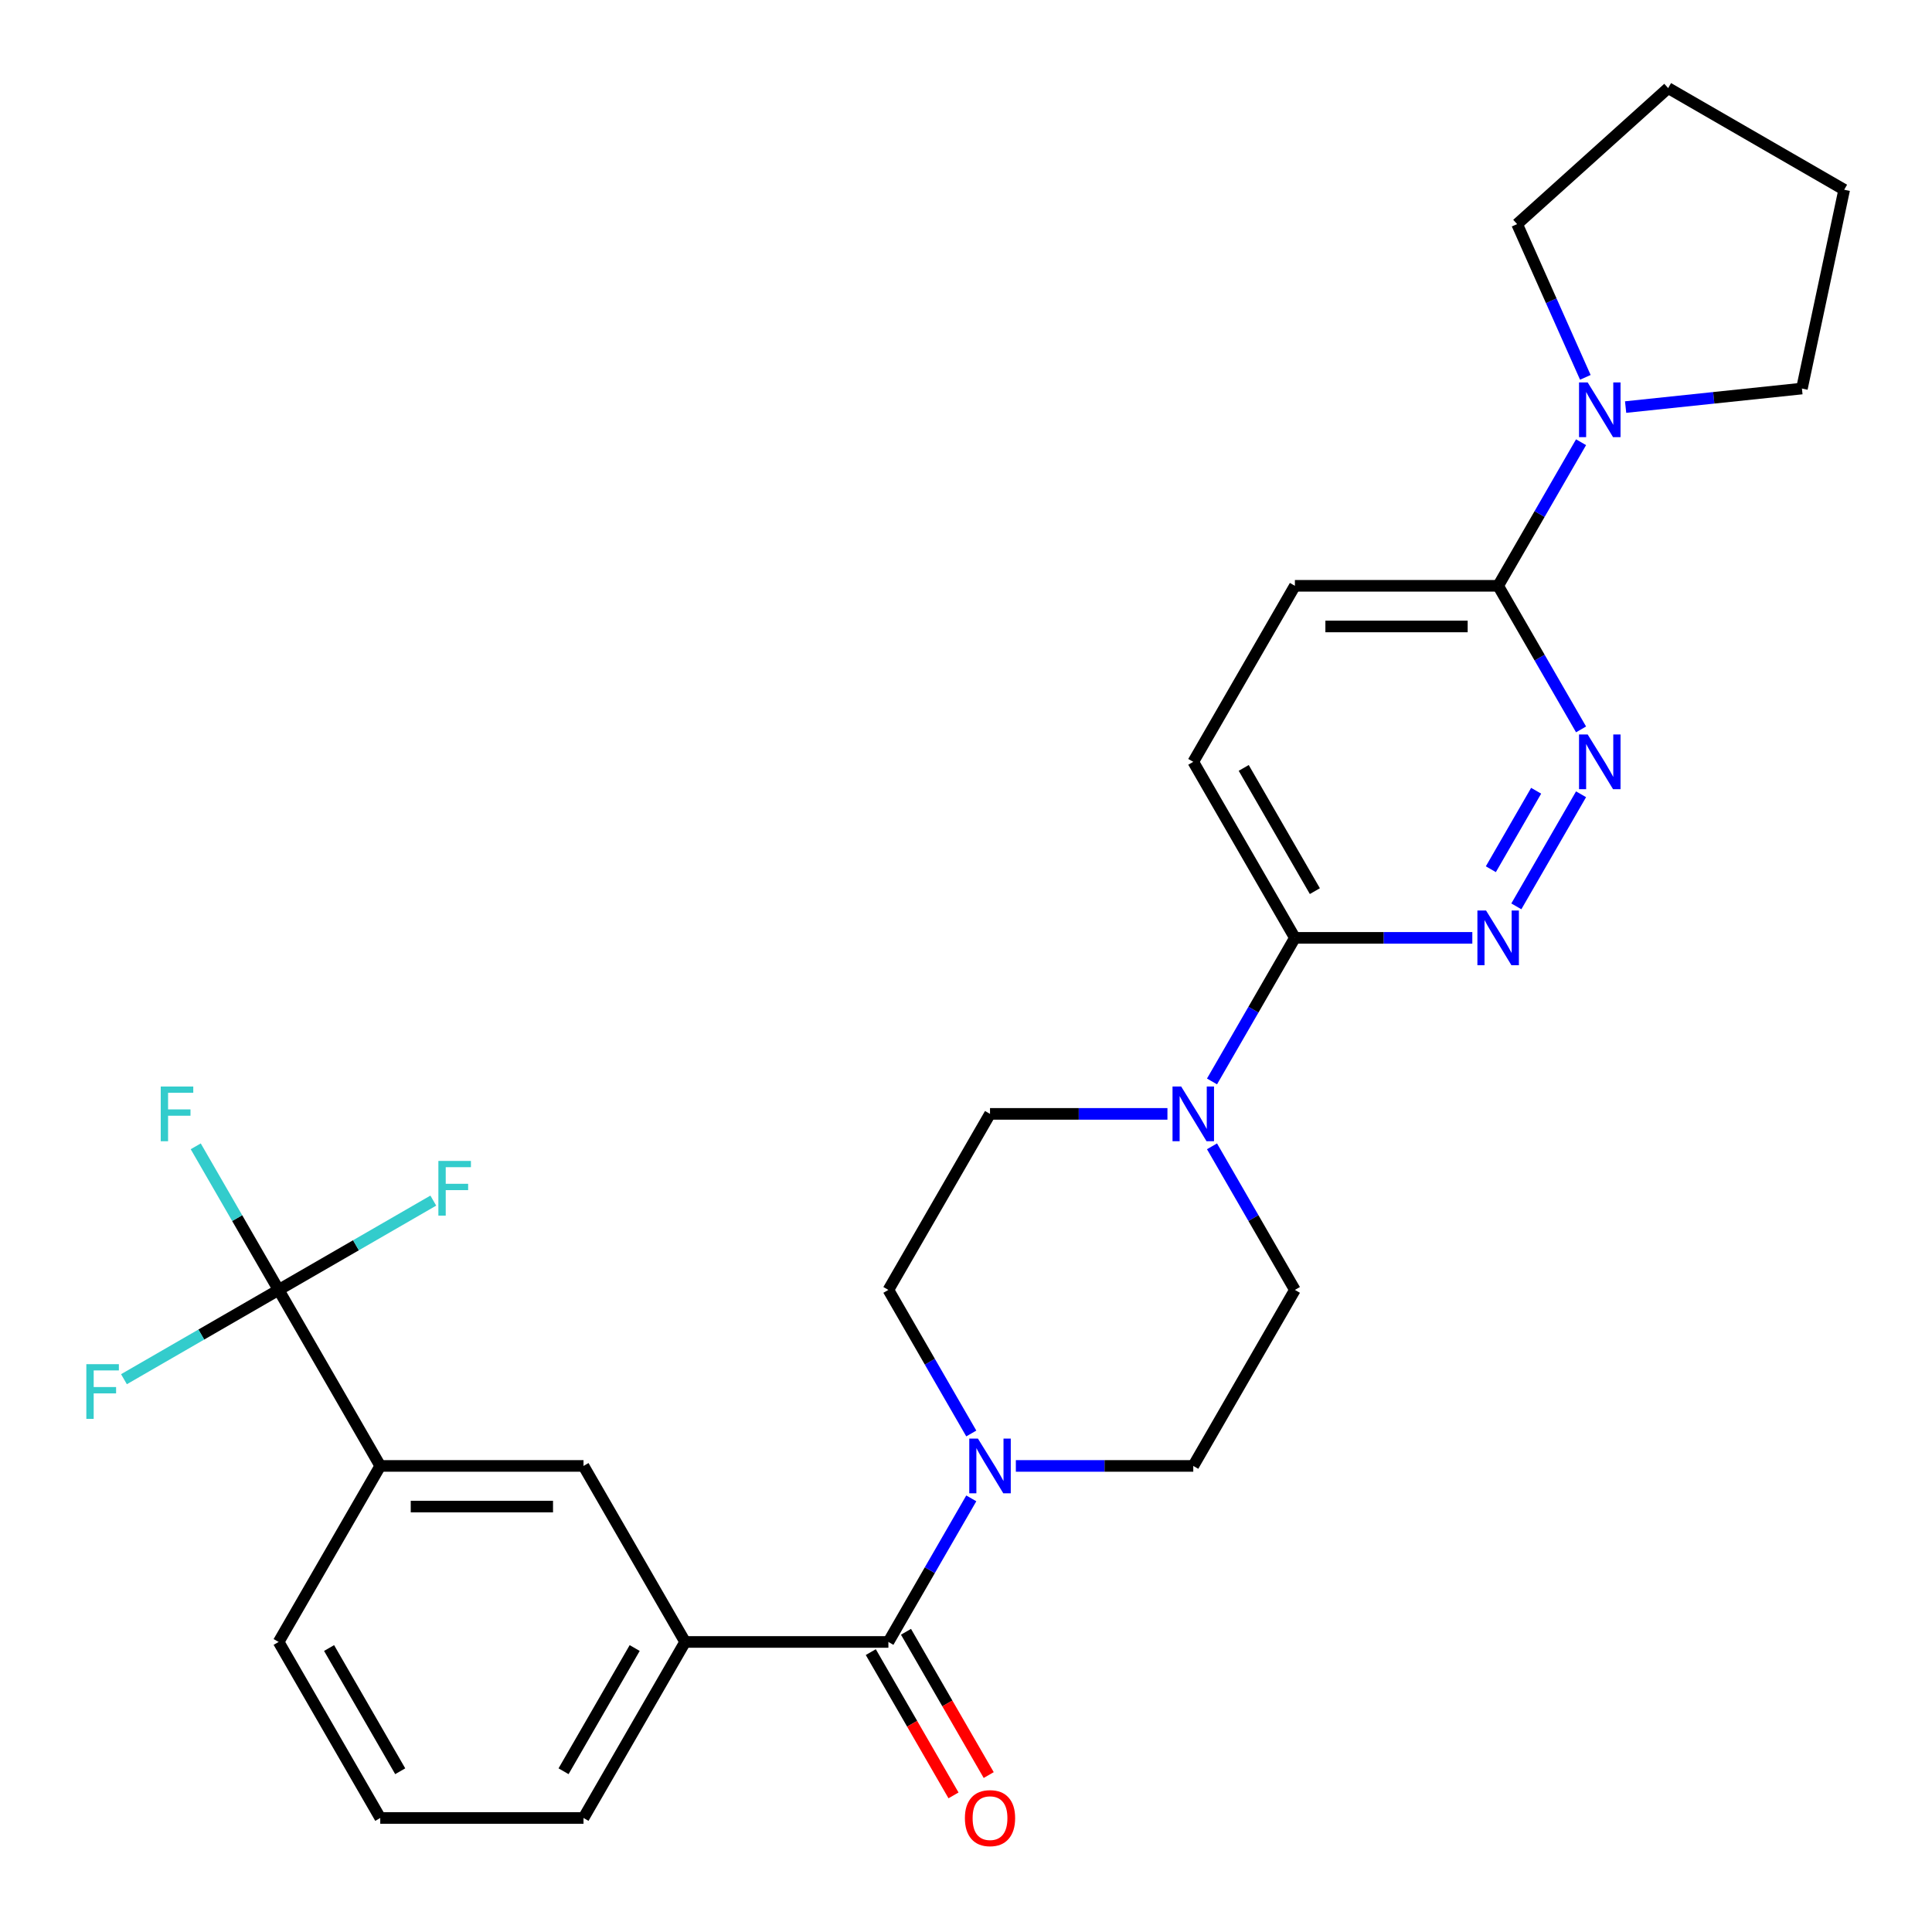 <?xml version='1.0' encoding='iso-8859-1'?>
<svg version='1.1' baseProfile='full'
              xmlns='http://www.w3.org/2000/svg'
                      xmlns:rdkit='http://www.rdkit.org/xml'
                      xmlns:xlink='http://www.w3.org/1999/xlink'
                  xml:space='preserve'
width='1000px' height='1000px' viewBox='0 0 1000 1000'>
<!-- END OF HEADER -->
<rect style='opacity:1.0;fill:#FFFFFF;stroke:none' width='1000' height='1000' x='0' y='0'> </rect>
<path class='bond-1' d='M 459.83,849.872 L 481.284,812.712' style='fill:none;fill-rule:evenodd;stroke:#000000;stroke-width:6px;stroke-linecap:butt;stroke-linejoin:miter;stroke-opacity:1' />
<path class='bond-1' d='M 481.284,812.712 L 502.738,775.552' style='fill:none;fill-rule:evenodd;stroke:#0000FF;stroke-width:6px;stroke-linecap:butt;stroke-linejoin:miter;stroke-opacity:1' />
<path class='bond-8' d='M 459.83,849.872 L 354.626,849.872' style='fill:none;fill-rule:evenodd;stroke:#000000;stroke-width:6px;stroke-linecap:butt;stroke-linejoin:miter;stroke-opacity:1' />
<path class='bond-15' d='M 450.719,855.132 L 472.127,892.211' style='fill:none;fill-rule:evenodd;stroke:#000000;stroke-width:6px;stroke-linecap:butt;stroke-linejoin:miter;stroke-opacity:1' />
<path class='bond-15' d='M 472.127,892.211 L 493.535,929.291' style='fill:none;fill-rule:evenodd;stroke:#FF0000;stroke-width:6px;stroke-linecap:butt;stroke-linejoin:miter;stroke-opacity:1' />
<path class='bond-15' d='M 468.941,844.611 L 490.349,881.691' style='fill:none;fill-rule:evenodd;stroke:#000000;stroke-width:6px;stroke-linecap:butt;stroke-linejoin:miter;stroke-opacity:1' />
<path class='bond-15' d='M 490.349,881.691 L 511.757,918.771' style='fill:none;fill-rule:evenodd;stroke:#FF0000;stroke-width:6px;stroke-linecap:butt;stroke-linejoin:miter;stroke-opacity:1' />
<path class='bond-0' d='M 144.218,667.653 L 196.82,758.762' style='fill:none;fill-rule:evenodd;stroke:#000000;stroke-width:6px;stroke-linecap:butt;stroke-linejoin:miter;stroke-opacity:1' />
<path class='bond-18' d='M 144.218,667.653 L 122.764,630.493' style='fill:none;fill-rule:evenodd;stroke:#000000;stroke-width:6px;stroke-linecap:butt;stroke-linejoin:miter;stroke-opacity:1' />
<path class='bond-18' d='M 122.764,630.493 L 101.31,593.333' style='fill:none;fill-rule:evenodd;stroke:#33CCCC;stroke-width:6px;stroke-linecap:butt;stroke-linejoin:miter;stroke-opacity:1' />
<path class='bond-19' d='M 144.218,667.653 L 184.248,644.542' style='fill:none;fill-rule:evenodd;stroke:#000000;stroke-width:6px;stroke-linecap:butt;stroke-linejoin:miter;stroke-opacity:1' />
<path class='bond-19' d='M 184.248,644.542 L 224.277,621.431' style='fill:none;fill-rule:evenodd;stroke:#33CCCC;stroke-width:6px;stroke-linecap:butt;stroke-linejoin:miter;stroke-opacity:1' />
<path class='bond-20' d='M 144.218,667.653 L 104.188,690.764' style='fill:none;fill-rule:evenodd;stroke:#000000;stroke-width:6px;stroke-linecap:butt;stroke-linejoin:miter;stroke-opacity:1' />
<path class='bond-20' d='M 104.188,690.764 L 64.159,713.875' style='fill:none;fill-rule:evenodd;stroke:#33CCCC;stroke-width:6px;stroke-linecap:butt;stroke-linejoin:miter;stroke-opacity:1' />
<path class='bond-11' d='M 525.802,758.762 L 571.719,758.762' style='fill:none;fill-rule:evenodd;stroke:#0000FF;stroke-width:6px;stroke-linecap:butt;stroke-linejoin:miter;stroke-opacity:1' />
<path class='bond-11' d='M 571.719,758.762 L 617.636,758.762' style='fill:none;fill-rule:evenodd;stroke:#000000;stroke-width:6px;stroke-linecap:butt;stroke-linejoin:miter;stroke-opacity:1' />
<path class='bond-12' d='M 502.738,741.972 L 481.284,704.812' style='fill:none;fill-rule:evenodd;stroke:#0000FF;stroke-width:6px;stroke-linecap:butt;stroke-linejoin:miter;stroke-opacity:1' />
<path class='bond-12' d='M 481.284,704.812 L 459.83,667.653' style='fill:none;fill-rule:evenodd;stroke:#000000;stroke-width:6px;stroke-linecap:butt;stroke-linejoin:miter;stroke-opacity:1' />
<path class='bond-2' d='M 818.351,411.115 L 784.856,469.129' style='fill:none;fill-rule:evenodd;stroke:#0000FF;stroke-width:6px;stroke-linecap:butt;stroke-linejoin:miter;stroke-opacity:1' />
<path class='bond-2' d='M 795.105,409.296 L 771.659,449.906' style='fill:none;fill-rule:evenodd;stroke:#0000FF;stroke-width:6px;stroke-linecap:butt;stroke-linejoin:miter;stroke-opacity:1' />
<path class='bond-30' d='M 818.351,377.534 L 796.897,340.375' style='fill:none;fill-rule:evenodd;stroke:#0000FF;stroke-width:6px;stroke-linecap:butt;stroke-linejoin:miter;stroke-opacity:1' />
<path class='bond-30' d='M 796.897,340.375 L 775.442,303.215' style='fill:none;fill-rule:evenodd;stroke:#000000;stroke-width:6px;stroke-linecap:butt;stroke-linejoin:miter;stroke-opacity:1' />
<path class='bond-3' d='M 762.072,485.434 L 716.155,485.434' style='fill:none;fill-rule:evenodd;stroke:#0000FF;stroke-width:6px;stroke-linecap:butt;stroke-linejoin:miter;stroke-opacity:1' />
<path class='bond-3' d='M 716.155,485.434 L 670.238,485.434' style='fill:none;fill-rule:evenodd;stroke:#000000;stroke-width:6px;stroke-linecap:butt;stroke-linejoin:miter;stroke-opacity:1' />
<path class='bond-4' d='M 604.266,576.543 L 558.349,576.543' style='fill:none;fill-rule:evenodd;stroke:#0000FF;stroke-width:6px;stroke-linecap:butt;stroke-linejoin:miter;stroke-opacity:1' />
<path class='bond-4' d='M 558.349,576.543 L 512.432,576.543' style='fill:none;fill-rule:evenodd;stroke:#000000;stroke-width:6px;stroke-linecap:butt;stroke-linejoin:miter;stroke-opacity:1' />
<path class='bond-5' d='M 627.33,559.753 L 648.784,522.594' style='fill:none;fill-rule:evenodd;stroke:#0000FF;stroke-width:6px;stroke-linecap:butt;stroke-linejoin:miter;stroke-opacity:1' />
<path class='bond-5' d='M 648.784,522.594 L 670.238,485.434' style='fill:none;fill-rule:evenodd;stroke:#000000;stroke-width:6px;stroke-linecap:butt;stroke-linejoin:miter;stroke-opacity:1' />
<path class='bond-28' d='M 627.33,593.333 L 648.784,630.493' style='fill:none;fill-rule:evenodd;stroke:#0000FF;stroke-width:6px;stroke-linecap:butt;stroke-linejoin:miter;stroke-opacity:1' />
<path class='bond-28' d='M 648.784,630.493 L 670.238,667.653' style='fill:none;fill-rule:evenodd;stroke:#000000;stroke-width:6px;stroke-linecap:butt;stroke-linejoin:miter;stroke-opacity:1' />
<path class='bond-16' d='M 670.238,485.434 L 617.636,394.325' style='fill:none;fill-rule:evenodd;stroke:#000000;stroke-width:6px;stroke-linecap:butt;stroke-linejoin:miter;stroke-opacity:1' />
<path class='bond-16' d='M 680.57,461.247 L 643.749,397.471' style='fill:none;fill-rule:evenodd;stroke:#000000;stroke-width:6px;stroke-linecap:butt;stroke-linejoin:miter;stroke-opacity:1' />
<path class='bond-6' d='M 775.442,303.215 L 670.238,303.215' style='fill:none;fill-rule:evenodd;stroke:#000000;stroke-width:6px;stroke-linecap:butt;stroke-linejoin:miter;stroke-opacity:1' />
<path class='bond-6' d='M 759.662,324.256 L 686.019,324.256' style='fill:none;fill-rule:evenodd;stroke:#000000;stroke-width:6px;stroke-linecap:butt;stroke-linejoin:miter;stroke-opacity:1' />
<path class='bond-7' d='M 775.442,303.215 L 796.897,266.055' style='fill:none;fill-rule:evenodd;stroke:#000000;stroke-width:6px;stroke-linecap:butt;stroke-linejoin:miter;stroke-opacity:1' />
<path class='bond-7' d='M 796.897,266.055 L 818.351,228.896' style='fill:none;fill-rule:evenodd;stroke:#0000FF;stroke-width:6px;stroke-linecap:butt;stroke-linejoin:miter;stroke-opacity:1' />
<path class='bond-21' d='M 820.569,195.316 L 802.912,155.656' style='fill:none;fill-rule:evenodd;stroke:#0000FF;stroke-width:6px;stroke-linecap:butt;stroke-linejoin:miter;stroke-opacity:1' />
<path class='bond-21' d='M 802.912,155.656 L 785.254,115.997' style='fill:none;fill-rule:evenodd;stroke:#000000;stroke-width:6px;stroke-linecap:butt;stroke-linejoin:miter;stroke-opacity:1' />
<path class='bond-22' d='M 841.415,210.7 L 887.043,205.905' style='fill:none;fill-rule:evenodd;stroke:#0000FF;stroke-width:6px;stroke-linecap:butt;stroke-linejoin:miter;stroke-opacity:1' />
<path class='bond-22' d='M 887.043,205.905 L 932.672,201.109' style='fill:none;fill-rule:evenodd;stroke:#000000;stroke-width:6px;stroke-linecap:butt;stroke-linejoin:miter;stroke-opacity:1' />
<path class='bond-10' d='M 354.626,849.872 L 302.024,758.762' style='fill:none;fill-rule:evenodd;stroke:#000000;stroke-width:6px;stroke-linecap:butt;stroke-linejoin:miter;stroke-opacity:1' />
<path class='bond-23' d='M 354.626,849.872 L 302.024,940.981' style='fill:none;fill-rule:evenodd;stroke:#000000;stroke-width:6px;stroke-linecap:butt;stroke-linejoin:miter;stroke-opacity:1' />
<path class='bond-23' d='M 328.514,853.018 L 291.693,916.794' style='fill:none;fill-rule:evenodd;stroke:#000000;stroke-width:6px;stroke-linecap:butt;stroke-linejoin:miter;stroke-opacity:1' />
<path class='bond-9' d='M 196.82,758.762 L 302.024,758.762' style='fill:none;fill-rule:evenodd;stroke:#000000;stroke-width:6px;stroke-linecap:butt;stroke-linejoin:miter;stroke-opacity:1' />
<path class='bond-9' d='M 212.601,779.803 L 286.243,779.803' style='fill:none;fill-rule:evenodd;stroke:#000000;stroke-width:6px;stroke-linecap:butt;stroke-linejoin:miter;stroke-opacity:1' />
<path class='bond-29' d='M 196.82,758.762 L 144.218,849.872' style='fill:none;fill-rule:evenodd;stroke:#000000;stroke-width:6px;stroke-linecap:butt;stroke-linejoin:miter;stroke-opacity:1' />
<path class='bond-13' d='M 617.636,758.762 L 670.238,667.653' style='fill:none;fill-rule:evenodd;stroke:#000000;stroke-width:6px;stroke-linecap:butt;stroke-linejoin:miter;stroke-opacity:1' />
<path class='bond-14' d='M 459.83,667.653 L 512.432,576.543' style='fill:none;fill-rule:evenodd;stroke:#000000;stroke-width:6px;stroke-linecap:butt;stroke-linejoin:miter;stroke-opacity:1' />
<path class='bond-17' d='M 617.636,394.325 L 670.238,303.215' style='fill:none;fill-rule:evenodd;stroke:#000000;stroke-width:6px;stroke-linecap:butt;stroke-linejoin:miter;stroke-opacity:1' />
<path class='bond-27' d='M 785.254,115.997 L 863.436,45.602' style='fill:none;fill-rule:evenodd;stroke:#000000;stroke-width:6px;stroke-linecap:butt;stroke-linejoin:miter;stroke-opacity:1' />
<path class='bond-26' d='M 932.672,201.109 L 954.545,98.204' style='fill:none;fill-rule:evenodd;stroke:#000000;stroke-width:6px;stroke-linecap:butt;stroke-linejoin:miter;stroke-opacity:1' />
<path class='bond-25' d='M 302.024,940.981 L 196.82,940.981' style='fill:none;fill-rule:evenodd;stroke:#000000;stroke-width:6px;stroke-linecap:butt;stroke-linejoin:miter;stroke-opacity:1' />
<path class='bond-24' d='M 144.218,849.872 L 196.82,940.981' style='fill:none;fill-rule:evenodd;stroke:#000000;stroke-width:6px;stroke-linecap:butt;stroke-linejoin:miter;stroke-opacity:1' />
<path class='bond-24' d='M 170.33,853.018 L 207.152,916.794' style='fill:none;fill-rule:evenodd;stroke:#000000;stroke-width:6px;stroke-linecap:butt;stroke-linejoin:miter;stroke-opacity:1' />
<path class='bond-31' d='M 954.545,98.204 L 863.436,45.602' style='fill:none;fill-rule:evenodd;stroke:#000000;stroke-width:6px;stroke-linecap:butt;stroke-linejoin:miter;stroke-opacity:1' />
<path  class='atom-2' d='M 506.172 744.602
L 515.452 759.602
Q 516.372 761.082, 517.852 763.762
Q 519.332 766.442, 519.412 766.602
L 519.412 744.602
L 523.172 744.602
L 523.172 772.922
L 519.292 772.922
L 509.332 756.522
Q 508.172 754.602, 506.932 752.402
Q 505.732 750.202, 505.372 749.522
L 505.372 772.922
L 501.692 772.922
L 501.692 744.602
L 506.172 744.602
' fill='#0000FF'/>
<path  class='atom-3' d='M 821.785 380.165
L 831.065 395.165
Q 831.985 396.645, 833.465 399.325
Q 834.945 402.005, 835.025 402.165
L 835.025 380.165
L 838.785 380.165
L 838.785 408.485
L 834.905 408.485
L 824.945 392.085
Q 823.785 390.165, 822.545 387.965
Q 821.345 385.765, 820.985 385.085
L 820.985 408.485
L 817.305 408.485
L 817.305 380.165
L 821.785 380.165
' fill='#0000FF'/>
<path  class='atom-4' d='M 769.182 471.274
L 778.462 486.274
Q 779.382 487.754, 780.862 490.434
Q 782.342 493.114, 782.422 493.274
L 782.422 471.274
L 786.182 471.274
L 786.182 499.594
L 782.302 499.594
L 772.342 483.194
Q 771.182 481.274, 769.942 479.074
Q 768.742 476.874, 768.382 476.194
L 768.382 499.594
L 764.702 499.594
L 764.702 471.274
L 769.182 471.274
' fill='#0000FF'/>
<path  class='atom-5' d='M 611.376 562.383
L 620.656 577.383
Q 621.576 578.863, 623.056 581.543
Q 624.536 584.223, 624.616 584.383
L 624.616 562.383
L 628.376 562.383
L 628.376 590.703
L 624.496 590.703
L 614.536 574.303
Q 613.376 572.383, 612.136 570.183
Q 610.936 567.983, 610.576 567.303
L 610.576 590.703
L 606.896 590.703
L 606.896 562.383
L 611.376 562.383
' fill='#0000FF'/>
<path  class='atom-8' d='M 821.785 197.946
L 831.065 212.946
Q 831.985 214.426, 833.465 217.106
Q 834.945 219.786, 835.025 219.946
L 835.025 197.946
L 838.785 197.946
L 838.785 226.266
L 834.905 226.266
L 824.945 209.866
Q 823.785 207.946, 822.545 205.746
Q 821.345 203.546, 820.985 202.866
L 820.985 226.266
L 817.305 226.266
L 817.305 197.946
L 821.785 197.946
' fill='#0000FF'/>
<path  class='atom-16' d='M 499.432 941.061
Q 499.432 934.261, 502.792 930.461
Q 506.152 926.661, 512.432 926.661
Q 518.712 926.661, 522.072 930.461
Q 525.432 934.261, 525.432 941.061
Q 525.432 947.941, 522.032 951.861
Q 518.632 955.741, 512.432 955.741
Q 506.192 955.741, 502.792 951.861
Q 499.432 947.981, 499.432 941.061
M 512.432 952.541
Q 516.752 952.541, 519.072 949.661
Q 521.432 946.741, 521.432 941.061
Q 521.432 935.501, 519.072 932.701
Q 516.752 929.861, 512.432 929.861
Q 508.112 929.861, 505.752 932.661
Q 503.432 935.461, 503.432 941.061
Q 503.432 946.781, 505.752 949.661
Q 508.112 952.541, 512.432 952.541
' fill='#FF0000'/>
<path  class='atom-19' d='M 83.196 562.383
L 100.036 562.383
L 100.036 565.623
L 86.996 565.623
L 86.996 574.223
L 98.596 574.223
L 98.596 577.503
L 86.996 577.503
L 86.996 590.703
L 83.196 590.703
L 83.196 562.383
' fill='#33CCCC'/>
<path  class='atom-20' d='M 226.907 600.891
L 243.747 600.891
L 243.747 604.131
L 230.707 604.131
L 230.707 612.731
L 242.307 612.731
L 242.307 616.011
L 230.707 616.011
L 230.707 629.211
L 226.907 629.211
L 226.907 600.891
' fill='#33CCCC'/>
<path  class='atom-21' d='M 44.689 706.095
L 61.529 706.095
L 61.529 709.335
L 48.489 709.335
L 48.489 717.935
L 60.089 717.935
L 60.089 721.215
L 48.489 721.215
L 48.489 734.415
L 44.689 734.415
L 44.689 706.095
' fill='#33CCCC'/>
</svg>
